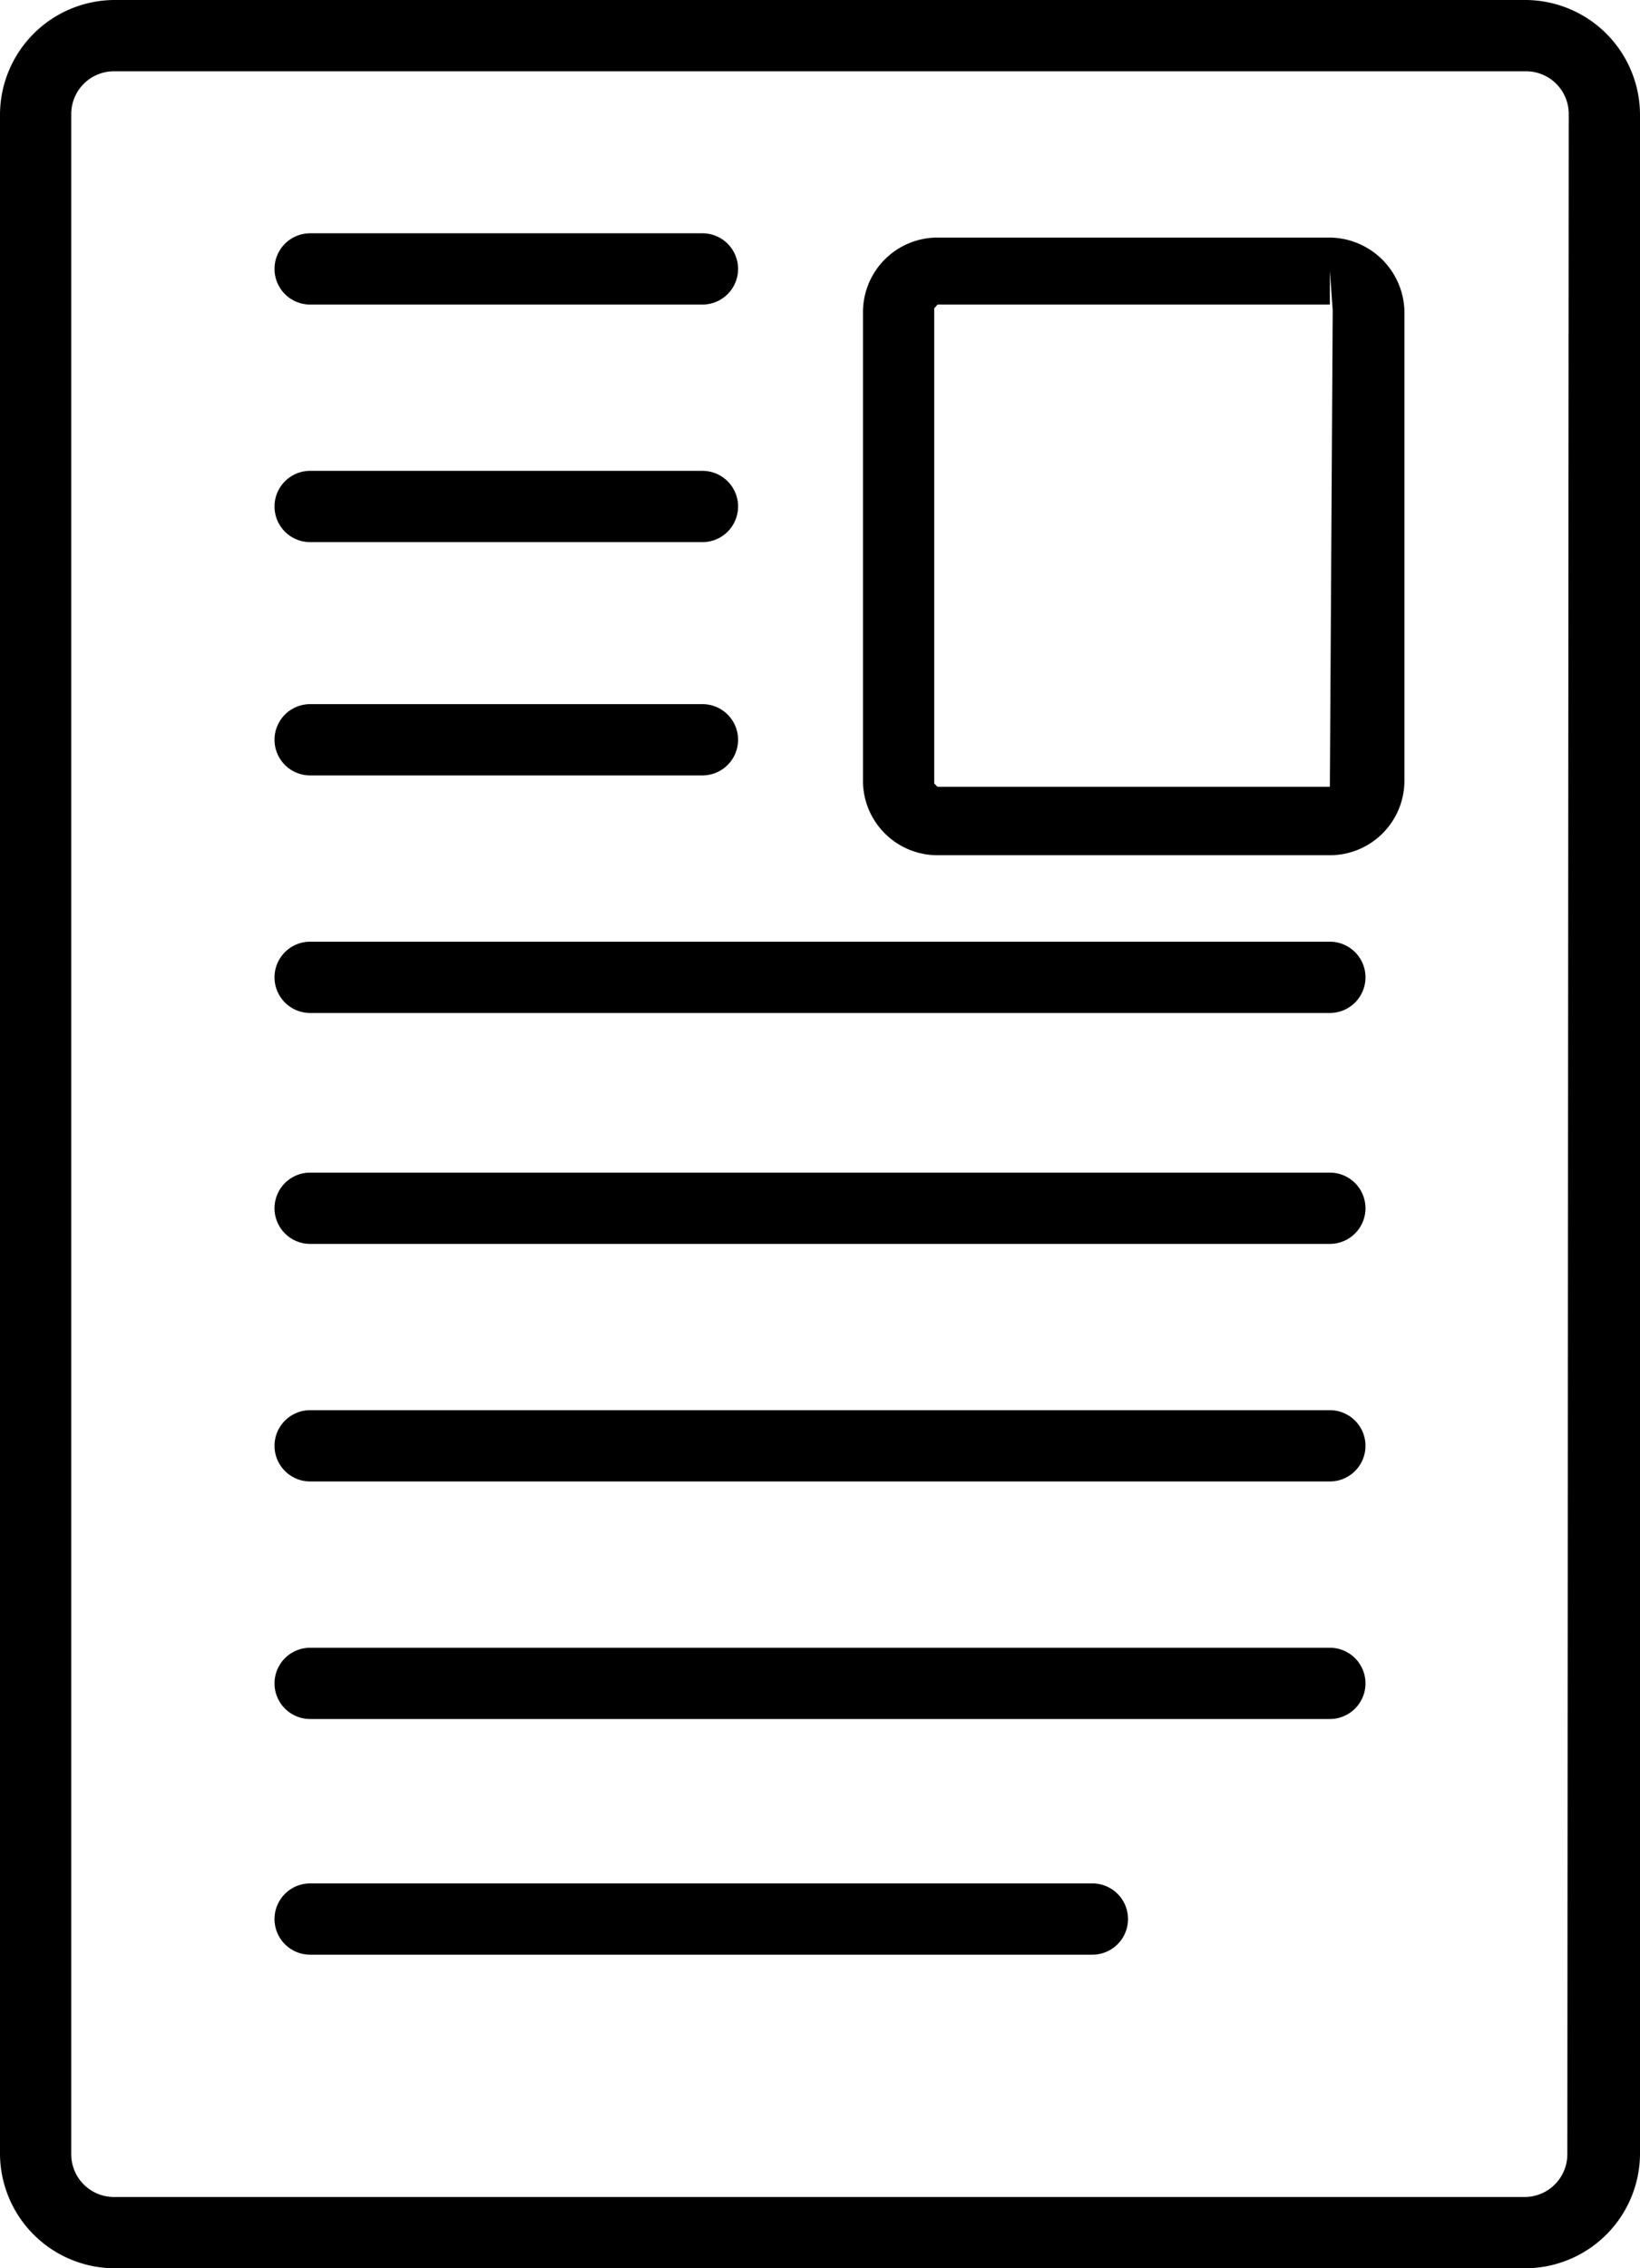 <svg version="1.1" xmlns="http://www.w3.org/2000/svg" xmlns:xlink="http://www.w3.org/1999/xlink" viewBox="0 0 34.53 47.74" id="icon-0810-document"><path d="M28 24.68H6.53a.75.75 0 0 0 0 1.5H28a.75.75 0 0 0 0-1.5zm0-4.86H6.53a.75.75 0 0 0 0 1.5H28a.75.75 0 0 0 0-1.5zm0 9.86H6.53a.75.75 0 0 0 0 1.5H28a.75.75 0 0 0 0-1.5zM6.53 16.32h8.26a.75.75 0 0 0 0-1.5H6.53a.75.75 0 0 0 0 1.5zm0-4.91h8.26a.75.75 0 0 0 0-1.5H6.53a.75.75 0 0 0 0 1.5zM28 34.68H6.53a.75.75 0 0 0 0 1.5H28a.75.75 0 0 0 0-1.5zM6.53 6.41h8.26a.75.75 0 0 0 0-1.5H6.53a.75.75 0 0 0 0 1.5zM23 39.64H6.53a.75.75 0 0 0 0 1.5H23a.75.75 0 0 0 0-1.5zM28 5h-8.26a1.57 1.57 0 0 0-1.57 1.57v9.91A1.57 1.57 0 0 0 19.74 18H28a1.57 1.57 0 0 0 1.57-1.57V6.54A1.59 1.59 0 0 0 28 5zm0 11.56h-8.26l-.07-.07v-10l.07-.08H28V5.7l.06.83z"></path><path d="M32.13 0H2.4A2.42 2.42 0 0 0 0 2.4v42.94a2.42 2.42 0 0 0 2.4 2.4h29.73a2.42 2.42 0 0 0 2.4-2.4V2.4a2.42 2.42 0 0 0-2.4-2.4zM33 45.34a.9.9 0 0 1-.9.9H2.4a.9.9 0 0 1-.9-.9V2.4a.9.9 0 0 1 .9-.9h29.73a.9.9 0 0 1 .9.9z"></path></svg>